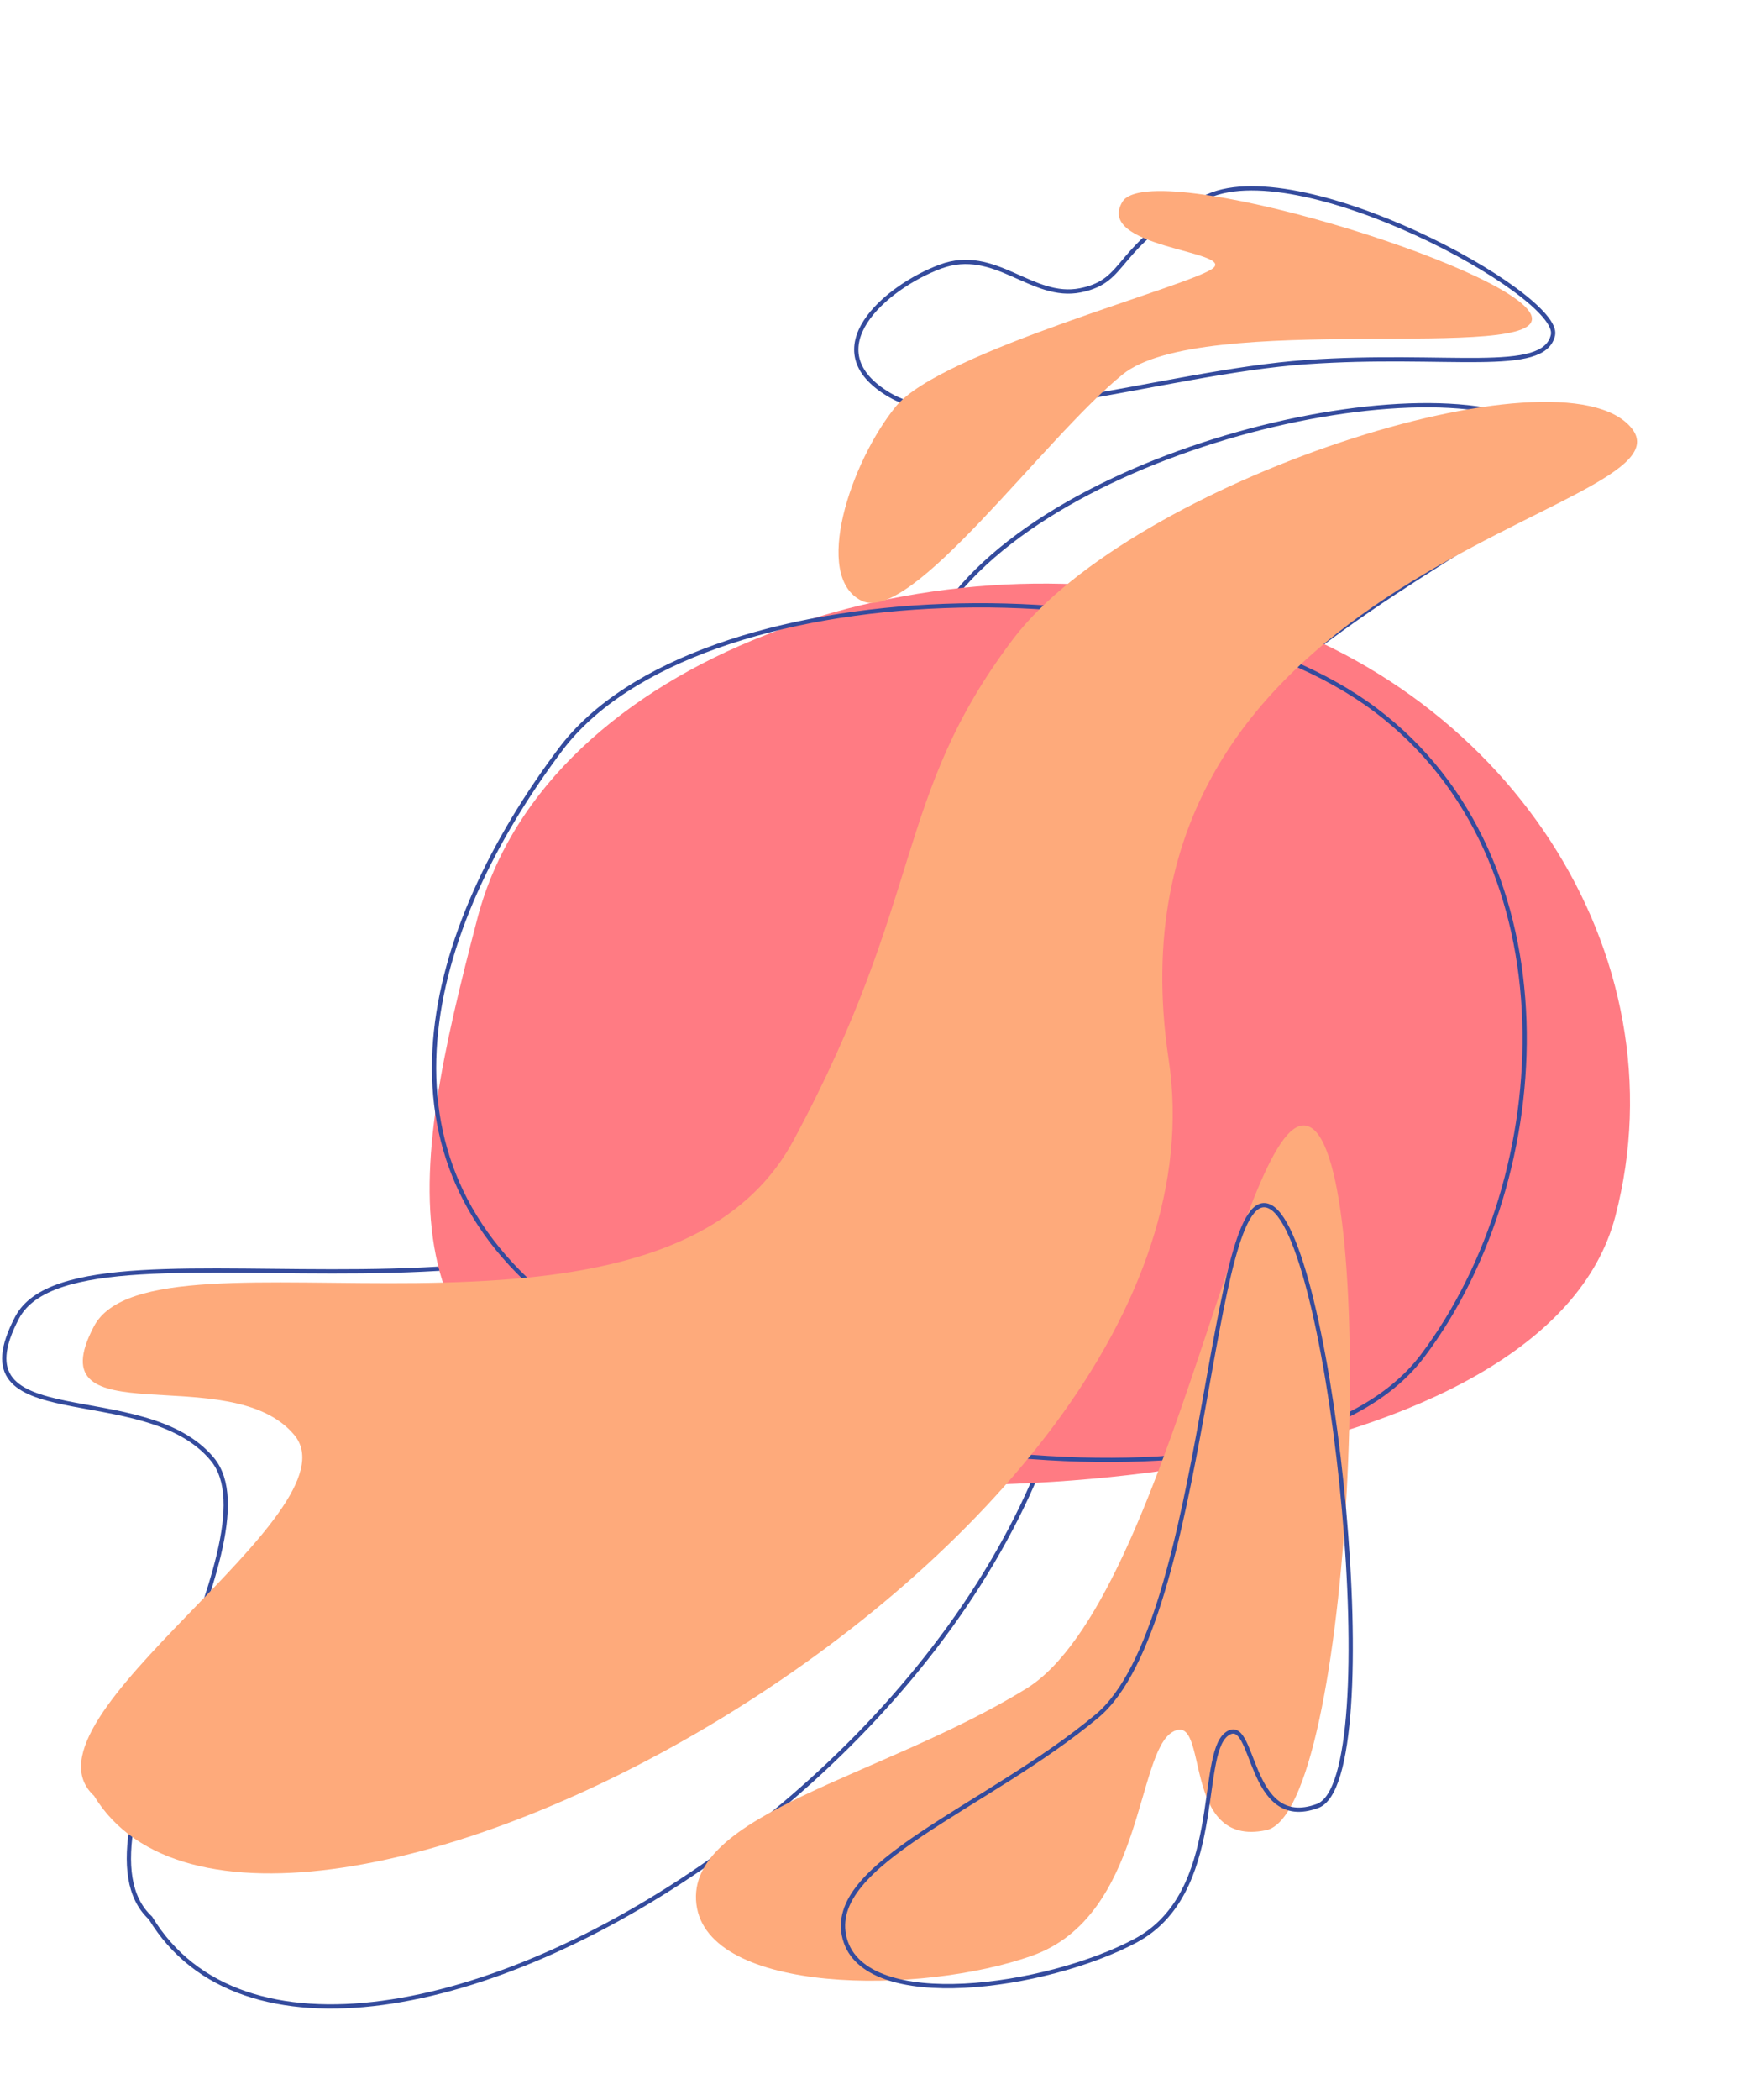 <?xml version="1.0" encoding="UTF-8"?> <svg xmlns="http://www.w3.org/2000/svg" width="408" height="492" viewBox="0 0 408 492" fill="none"> <path d="M220.495 62.471C207.624 67.273 190.602 81.969 208.571 92.54C226.541 103.11 272.997 87.174 306.219 84.848C339.44 82.522 362.052 87.951 364.144 78.511C366.236 69.072 303.72 34.946 282.201 46.474C260.682 58.001 264.783 65.703 253.363 68.019C241.944 70.334 233.366 57.668 220.495 62.471Z" stroke="#344B9D"></path> <path d="M252.778 276.899C234.073 152.557 382.915 125.305 365.278 103.9C347.642 82.496 252.706 101.297 222.778 140.899C192.85 180.501 212.453 200.612 179.318 262.146C146.183 323.68 18.985 280.34 4.02 308.705C-10.945 337.07 33.745 322.567 49.779 341.899C65.812 361.231 14.435 430.139 35.278 449.399C77.498 518.973 271.484 401.241 252.778 276.899Z" stroke="#344B9D"></path> <path d="M111.962 215.11C95.877 276.505 87.613 322.781 155.148 340.475C222.683 358.169 362.676 346.412 378.761 285.016C394.847 223.621 353.139 159.506 285.604 141.812C218.069 124.118 128.048 153.714 111.962 215.11Z" fill="#FF7B83"></path> <path d="M131.454 175.561C115.498 196.766 103.869 220.805 102.033 243.889C100.2 266.939 108.125 289.069 131.355 306.548C154.624 324.056 197.263 337.413 238.11 341.074C258.525 342.904 278.458 342.308 295.267 338.613C312.085 334.917 325.709 328.134 333.601 317.646C349.515 296.496 358.38 267.404 357.439 239.219C356.498 211.04 345.759 183.823 322.537 166.35C299.295 148.862 259.477 140.57 221.426 141.98C202.412 142.684 183.873 145.811 168.104 151.403C152.328 156.998 139.367 165.044 131.454 175.561Z" stroke="#344B9D"></path> <path d="M274.031 248.268C256.531 132.084 399.03 120.266 382.53 100.266C366.03 80.266 265.532 112.757 237.533 149.76C209.534 186.763 217.031 209.762 186.032 267.258C155.033 324.754 36.033 284.259 22.033 310.762C8.032 337.266 54.031 318.194 69.031 336.258C84.031 354.322 2.533 402.762 22.033 420.759C61.531 485.768 291.531 364.451 274.031 248.268Z" fill="#FEAA7B"></path> <path d="M242.114 458.195C216.007 467.54 165.835 467.336 163.291 446.145C160.746 424.953 206.725 416.468 240.564 395.714C274.403 374.96 292.317 252.666 307.831 264.504C323.345 276.343 317.151 424.529 296.903 428.826C276.654 433.123 283.741 400.991 275.039 405.755C266.336 410.519 268.221 448.85 242.114 458.195Z" fill="#FEAA7B"></path> <path d="M266.234 454.739C245.304 465.859 202.845 471.866 198.082 454.256C193.32 436.646 231.163 423.806 257.227 402.084C283.291 380.362 283.377 274.721 297.957 282.823C312.537 290.925 325.553 417.021 308.956 423.15C292.36 429.278 294.396 401.229 287.622 406.33C280.848 411.431 287.164 443.619 266.234 454.739Z" stroke="#344B9D"></path> <path d="M210.031 95.267C199.466 108.281 190.457 135.064 202.032 140.765C213.606 146.466 244.575 102.899 263.198 87.764C281.82 72.629 362.737 85.212 359.097 73.99C355.457 62.768 269.709 36.581 263.197 47.266C256.686 57.951 288.993 58.759 284.531 62.767C280.069 66.774 220.596 82.254 210.031 95.267Z" fill="#FEAA7B"></path> </svg> 